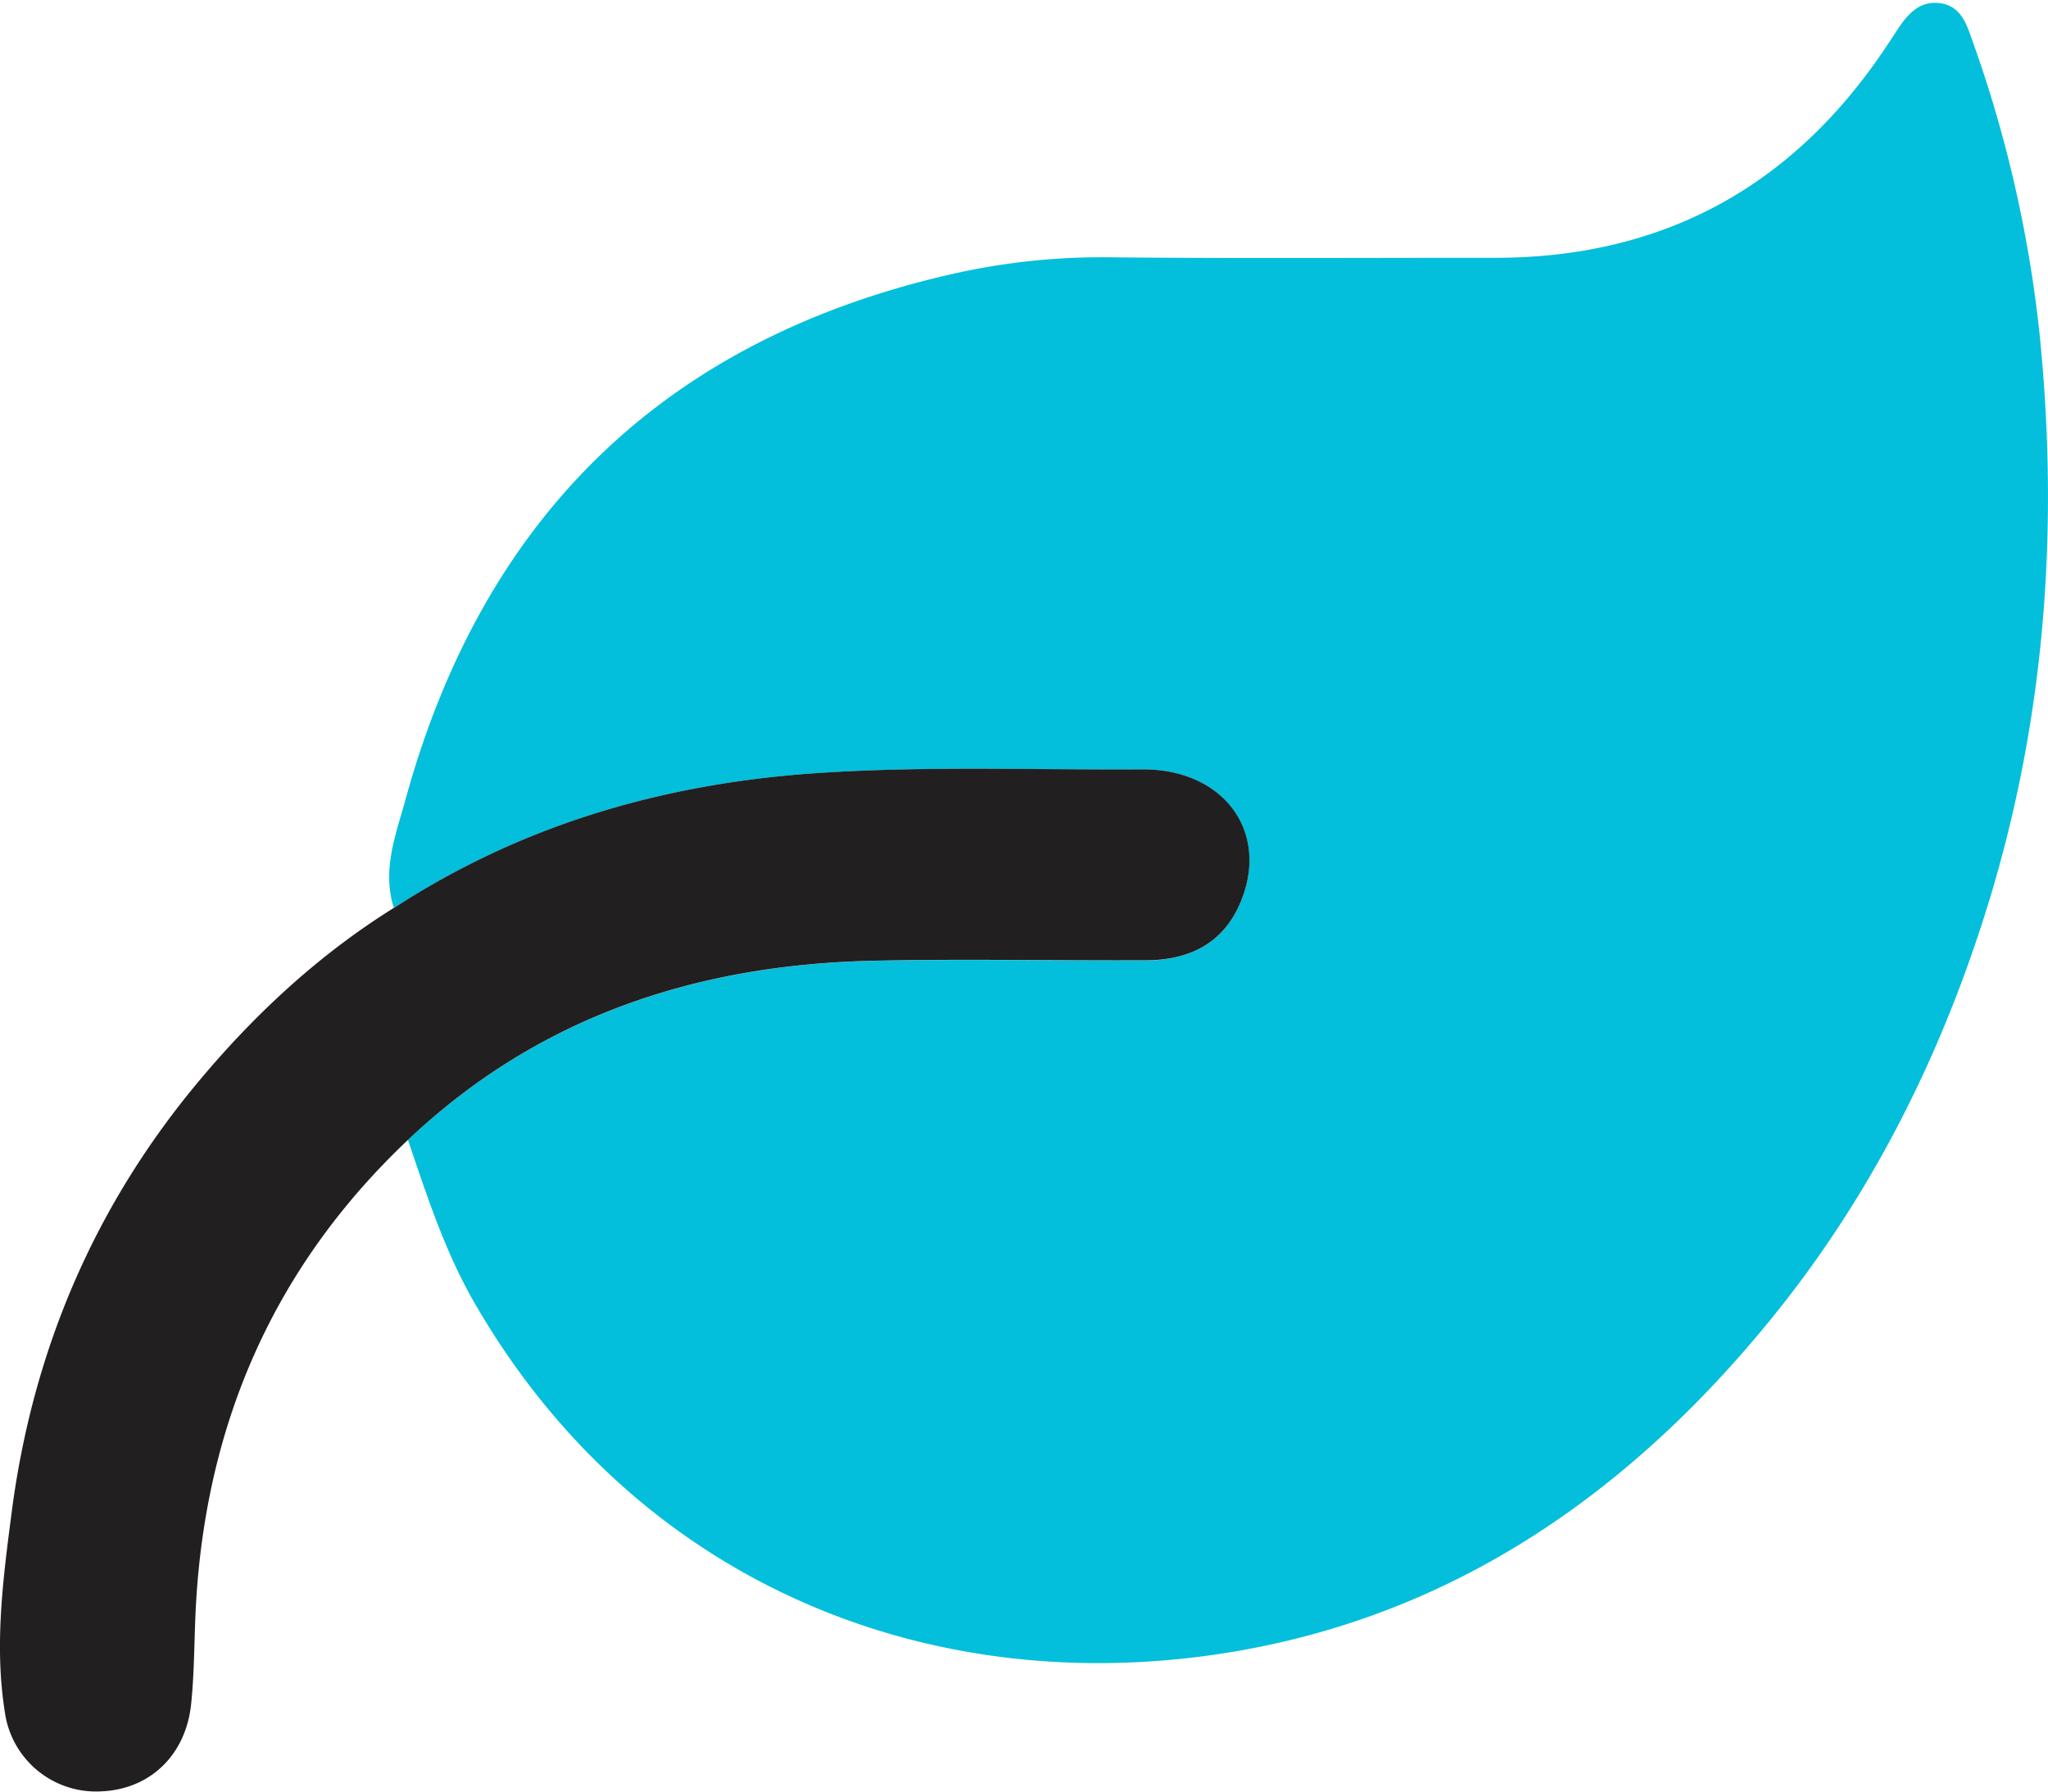 <svg xmlns="http://www.w3.org/2000/svg" width="24" height="21" fill="none" viewBox="0 0 24 21">
  <g clip-path="url(#a)">
    <path fill="#03BFDB" d="M4.616 10.643c-.144-.445.026-.868.137-1.275.92-3.346 3.078-5.423 6.476-6.172a7.916 7.916 0 0 1 1.784-.18c1.499.015 3 .005 4.499.006 1.995.002 3.524-.851 4.614-2.508l.083-.125c.125-.195.265-.386.526-.352.253.033.318.266.387.462a14.83 14.83 0 0 1 .779 3.412c.228 2.254.073 4.472-.591 6.649-.546 1.785-1.367 3.434-2.537 4.878-1.692 2.088-3.81 3.559-6.533 3.956-3.492.508-6.845-.923-8.69-4.141-.34-.594-.55-1.247-.77-1.892 1.534-1.448 3.395-2.055 5.464-2.099 1.062-.022 2.125 0 3.187-.004.485-.002.884-.185 1.09-.645.374-.836-.164-1.602-1.143-1.594-1.298.009-2.595-.045-3.893.05-1.758.129-3.388.613-4.87 1.575l.001-.001Z"/>
    <path fill="#221F20" d="M4.616 10.643c1.481-.963 3.113-1.445 4.87-1.575 1.3-.094 2.596-.042 3.894-.05.978-.007 1.517.757 1.142 1.593-.206.46-.604.644-1.09.645-1.061.005-2.125-.018-3.186.005-2.07.043-3.932.65-5.464 2.099-1.567 1.482-2.367 3.314-2.486 5.455-.021.385-.016.773-.056 1.156-.061.604-.485 1.002-1.05 1.026a1.078 1.078 0 0 1-1.133-.928c-.125-.782-.021-1.567.08-2.344.243-1.869.95-3.547 2.152-5.003.667-.807 1.43-1.521 2.326-2.08h.001Z"/>
  </g>
  <defs>
    <clipPath id="a">
      <path fill="#fff" d="M0 .033h24V21H0z"/>
    </clipPath>
  </defs>
</svg>
